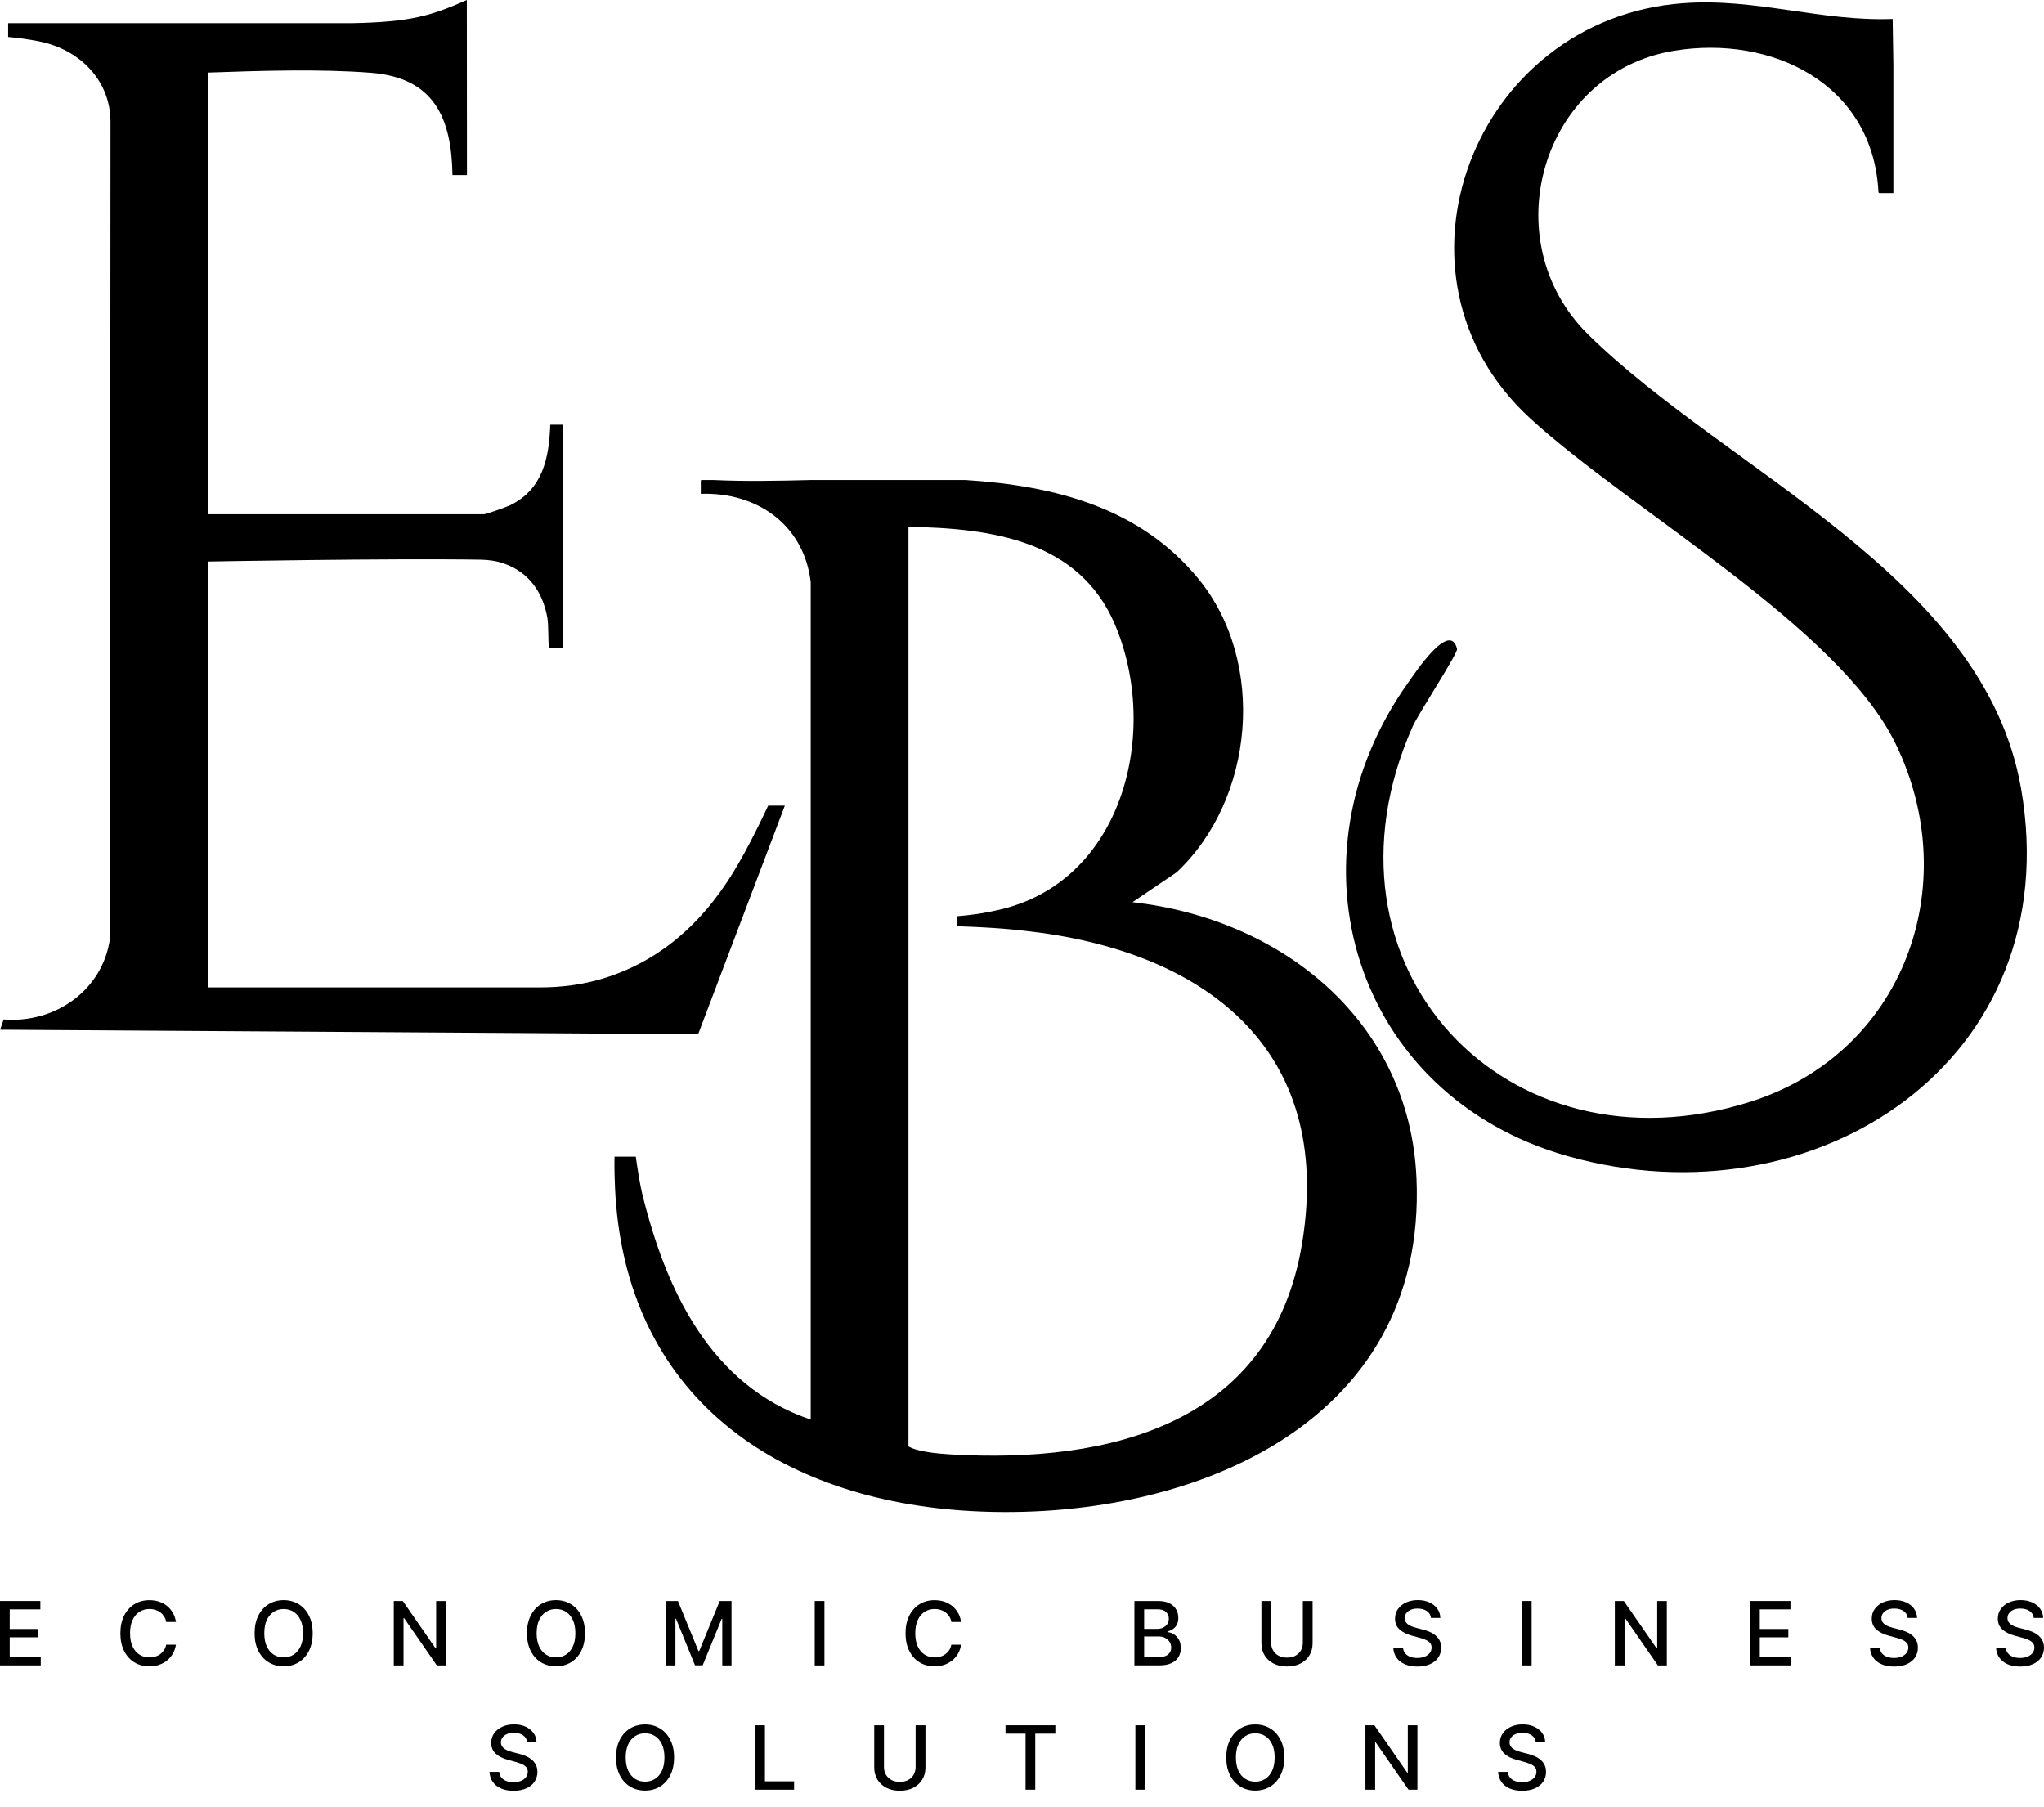 <svg xmlns="http://www.w3.org/2000/svg" width="112" height="99" viewBox="0 0 112 99" fill="none"><g clip-path="url(#clip0_17406_2)"><path d="M0 91.252V87.723H2.212V88.181H0.532V89.256H2.097V89.712H0.532V90.792H2.233V91.25H0V91.252Z" fill="black"></path><path d="M9.643 88.87H9.105C9.085 88.756 9.047 88.654 8.99 88.568C8.933 88.481 8.865 88.407 8.782 88.345C8.701 88.284 8.609 88.238 8.509 88.207C8.409 88.175 8.302 88.16 8.189 88.16C7.985 88.16 7.804 88.212 7.643 88.314C7.482 88.416 7.356 88.566 7.265 88.763C7.171 88.96 7.126 89.202 7.126 89.487C7.126 89.773 7.173 90.016 7.265 90.215C7.356 90.414 7.484 90.562 7.645 90.663C7.806 90.763 7.987 90.815 8.188 90.815C8.298 90.815 8.405 90.799 8.506 90.77C8.606 90.739 8.697 90.694 8.779 90.635C8.86 90.575 8.929 90.502 8.986 90.416C9.043 90.329 9.083 90.229 9.104 90.117H9.641C9.612 90.291 9.556 90.452 9.475 90.597C9.394 90.742 9.289 90.868 9.161 90.972C9.033 91.078 8.886 91.159 8.722 91.216C8.557 91.273 8.378 91.302 8.184 91.302C7.878 91.302 7.607 91.23 7.367 91.085C7.126 90.939 6.94 90.732 6.801 90.46C6.665 90.189 6.596 89.866 6.596 89.491C6.596 89.116 6.665 88.791 6.803 88.519C6.941 88.248 7.13 88.041 7.368 87.895C7.607 87.75 7.878 87.678 8.184 87.678C8.371 87.678 8.547 87.704 8.71 87.757C8.872 87.811 9.019 87.889 9.149 87.992C9.278 88.094 9.385 88.221 9.47 88.367C9.555 88.514 9.612 88.684 9.643 88.874V88.87Z" fill="black"></path><path d="M17.132 89.487C17.132 89.864 17.063 90.187 16.925 90.459C16.787 90.73 16.598 90.938 16.358 91.083C16.118 91.228 15.846 91.3 15.542 91.3C15.238 91.3 14.963 91.228 14.725 91.083C14.484 90.938 14.296 90.73 14.158 90.459C14.019 90.187 13.95 89.864 13.95 89.489C13.95 89.114 14.019 88.789 14.158 88.518C14.296 88.246 14.484 88.039 14.725 87.894C14.965 87.749 15.236 87.676 15.542 87.676C15.848 87.676 16.118 87.749 16.358 87.894C16.598 88.039 16.787 88.246 16.925 88.518C17.063 88.789 17.132 89.112 17.132 89.489V89.487ZM16.603 89.487C16.603 89.201 16.557 88.959 16.465 88.761C16.373 88.564 16.245 88.416 16.087 88.314C15.926 88.212 15.744 88.162 15.542 88.162C15.34 88.162 15.157 88.212 14.998 88.314C14.839 88.416 14.712 88.564 14.619 88.761C14.526 88.959 14.481 89.201 14.481 89.487C14.481 89.774 14.527 90.016 14.619 90.213C14.712 90.41 14.837 90.559 14.998 90.661C15.157 90.763 15.338 90.813 15.542 90.813C15.746 90.813 15.926 90.763 16.087 90.661C16.247 90.559 16.373 90.41 16.465 90.213C16.558 90.016 16.603 89.774 16.603 89.487Z" fill="black"></path><path d="M24.426 87.723V91.252H23.936L22.142 88.663H22.11V91.252H21.577V87.723H22.07L23.866 90.315H23.898V87.723H24.426Z" fill="black"></path><path d="M32.053 89.487C32.053 89.864 31.984 90.187 31.846 90.459C31.708 90.73 31.519 90.938 31.279 91.083C31.039 91.228 30.767 91.3 30.463 91.3C30.159 91.3 29.886 91.228 29.646 91.083C29.405 90.938 29.217 90.73 29.081 90.459C28.942 90.187 28.873 89.864 28.873 89.489C28.873 89.114 28.942 88.789 29.081 88.518C29.219 88.246 29.407 88.039 29.646 87.894C29.886 87.749 30.157 87.676 30.463 87.676C30.769 87.676 31.039 87.749 31.279 87.894C31.519 88.039 31.708 88.246 31.846 88.518C31.984 88.789 32.053 89.112 32.053 89.489V89.487ZM31.526 89.487C31.526 89.201 31.48 88.959 31.388 88.761C31.296 88.564 31.168 88.416 31.009 88.314C30.849 88.212 30.667 88.162 30.465 88.162C30.263 88.162 30.079 88.212 29.921 88.314C29.762 88.416 29.635 88.564 29.542 88.761C29.449 88.959 29.404 89.201 29.404 89.487C29.404 89.774 29.45 90.016 29.542 90.213C29.634 90.41 29.76 90.559 29.921 90.661C30.079 90.763 30.261 90.813 30.465 90.813C30.669 90.813 30.849 90.763 31.009 90.661C31.17 90.559 31.296 90.41 31.388 90.213C31.481 90.016 31.526 89.774 31.526 89.487Z" fill="black"></path><path d="M36.501 87.723H37.147L38.271 90.466H38.312L39.436 87.723H40.082V91.252H39.576V88.698H39.543L38.502 91.247H38.083L37.042 88.696H37.009V91.252H36.503V87.723H36.501Z" fill="black"></path><path d="M45.174 87.723V91.252H44.642V87.723H45.174Z" fill="black"></path><path d="M52.667 88.87H52.13C52.109 88.756 52.071 88.654 52.014 88.568C51.957 88.481 51.889 88.407 51.806 88.345C51.725 88.284 51.633 88.238 51.533 88.207C51.433 88.175 51.326 88.16 51.214 88.16C51.01 88.16 50.828 88.212 50.667 88.314C50.507 88.416 50.38 88.566 50.289 88.763C50.196 88.96 50.151 89.202 50.151 89.487C50.151 89.773 50.197 90.016 50.289 90.215C50.38 90.412 50.508 90.562 50.669 90.663C50.83 90.763 51.011 90.815 51.212 90.815C51.322 90.815 51.429 90.799 51.53 90.77C51.63 90.739 51.722 90.694 51.803 90.635C51.884 90.575 51.953 90.502 52.01 90.416C52.067 90.329 52.107 90.229 52.128 90.117H52.665C52.636 90.291 52.581 90.452 52.499 90.597C52.416 90.742 52.313 90.868 52.183 90.972C52.053 91.076 51.908 91.159 51.744 91.216C51.58 91.273 51.4 91.302 51.207 91.302C50.901 91.302 50.629 91.23 50.389 91.085C50.149 90.939 49.962 90.732 49.824 90.46C49.687 90.189 49.618 89.866 49.618 89.491C49.618 89.116 49.687 88.791 49.826 88.519C49.964 88.248 50.152 88.041 50.391 87.895C50.629 87.75 50.902 87.678 51.207 87.678C51.393 87.678 51.569 87.704 51.732 87.757C51.895 87.811 52.041 87.889 52.171 87.992C52.301 88.094 52.408 88.221 52.492 88.367C52.577 88.514 52.634 88.684 52.665 88.874L52.667 88.87Z" fill="black"></path><path d="M62.159 91.252V87.723H63.452C63.703 87.723 63.91 87.764 64.074 87.845C64.239 87.927 64.361 88.039 64.442 88.177C64.524 88.316 64.565 88.475 64.565 88.649C64.565 88.796 64.537 88.92 64.484 89.021C64.43 89.121 64.358 89.202 64.268 89.263C64.178 89.323 64.078 89.366 63.971 89.394V89.429C64.088 89.434 64.202 89.472 64.314 89.541C64.427 89.61 64.52 89.709 64.593 89.837C64.667 89.964 64.703 90.118 64.703 90.302C64.703 90.485 64.662 90.644 64.577 90.787C64.493 90.931 64.363 91.043 64.187 91.126C64.01 91.209 63.786 91.25 63.513 91.25H62.159V91.252ZM62.693 89.251H63.407C63.526 89.251 63.633 89.228 63.73 89.181C63.827 89.135 63.903 89.071 63.96 88.988C64.017 88.905 64.045 88.806 64.045 88.692C64.045 88.547 63.993 88.424 63.891 88.326C63.789 88.227 63.632 88.177 63.421 88.177H62.693V89.251ZM62.693 90.796H63.462C63.718 90.796 63.9 90.746 64.01 90.647C64.121 90.549 64.176 90.424 64.176 90.277C64.176 90.167 64.149 90.063 64.092 89.971C64.034 89.878 63.955 89.804 63.851 89.748C63.748 89.693 63.625 89.665 63.481 89.665H62.693V90.796Z" fill="black"></path><path d="M71.389 87.723H71.923V90.044C71.923 90.291 71.866 90.509 71.749 90.699C71.633 90.889 71.469 91.038 71.26 91.147C71.049 91.256 70.803 91.309 70.52 91.309C70.237 91.309 69.993 91.256 69.782 91.147C69.571 91.038 69.409 90.889 69.293 90.699C69.177 90.509 69.118 90.289 69.118 90.044V87.723H69.65V90.001C69.65 90.16 69.685 90.302 69.756 90.426C69.827 90.55 69.927 90.647 70.057 90.718C70.186 90.789 70.34 90.823 70.518 90.823C70.696 90.823 70.852 90.789 70.983 90.718C71.113 90.647 71.213 90.55 71.284 90.426C71.353 90.302 71.388 90.16 71.388 90.001V87.723H71.389Z" fill="black"></path><path d="M78.408 88.651C78.389 88.488 78.315 88.361 78.18 88.271C78.047 88.181 77.879 88.136 77.677 88.136C77.532 88.136 77.407 88.158 77.302 88.203C77.197 88.248 77.115 88.31 77.057 88.39C76.998 88.469 76.97 88.558 76.97 88.658C76.97 88.743 76.991 88.813 77.029 88.876C77.069 88.936 77.121 88.988 77.186 89.028C77.252 89.069 77.321 89.102 77.395 89.13C77.47 89.157 77.542 89.178 77.611 89.195L77.955 89.285C78.068 89.313 78.183 89.351 78.301 89.397C78.419 89.444 78.529 89.506 78.629 89.584C78.73 89.662 78.813 89.757 78.875 89.871C78.937 89.985 78.968 90.122 78.968 90.279C78.968 90.48 78.916 90.656 78.814 90.811C78.712 90.967 78.562 91.09 78.368 91.178C78.173 91.268 77.938 91.313 77.663 91.313C77.388 91.313 77.171 91.271 76.977 91.186C76.784 91.102 76.633 90.984 76.524 90.829C76.415 90.675 76.355 90.49 76.343 90.277H76.877C76.887 90.405 76.929 90.511 77.001 90.595C77.074 90.68 77.167 90.742 77.283 90.784C77.397 90.825 77.523 90.844 77.66 90.844C77.81 90.844 77.945 90.82 78.063 90.773C78.18 90.725 78.273 90.659 78.341 90.573C78.408 90.487 78.443 90.386 78.443 90.272C78.443 90.167 78.413 90.082 78.355 90.015C78.296 89.949 78.216 89.894 78.114 89.849C78.014 89.805 77.9 89.767 77.774 89.733L77.357 89.619C77.074 89.541 76.851 89.429 76.687 89.28C76.522 89.131 76.44 88.933 76.44 88.687C76.44 88.483 76.495 88.307 76.606 88.155C76.716 88.003 76.865 87.885 77.053 87.8C77.242 87.716 77.454 87.674 77.691 87.674C77.928 87.674 78.14 87.716 78.323 87.8C78.507 87.885 78.652 87.999 78.757 88.146C78.863 88.293 78.918 88.461 78.923 88.651H78.41H78.408Z" fill="black"></path><path d="M83.924 87.723V91.252H83.392V87.723H83.924Z" fill="black"></path><path d="M91.333 87.723V91.252H90.844L89.05 88.663H89.017V91.252H88.484V87.723H88.977L90.773 90.315H90.806V87.723H91.333Z" fill="black"></path><path d="M95.894 91.252V87.723H98.107V88.181H96.427V89.256H97.991V89.712H96.427V90.792H98.128V91.25H95.894V91.252Z" fill="black"></path><path d="M104.531 88.651C104.512 88.488 104.438 88.361 104.303 88.271C104.17 88.181 104.002 88.136 103.8 88.136C103.655 88.136 103.531 88.158 103.425 88.203C103.32 88.248 103.238 88.31 103.18 88.39C103.121 88.469 103.093 88.558 103.093 88.658C103.093 88.743 103.114 88.813 103.152 88.876C103.192 88.936 103.244 88.988 103.309 89.028C103.375 89.069 103.444 89.102 103.518 89.13C103.593 89.157 103.665 89.178 103.734 89.195L104.078 89.285C104.191 89.313 104.307 89.351 104.424 89.397C104.542 89.444 104.652 89.506 104.753 89.584C104.853 89.662 104.936 89.757 104.998 89.871C105.06 89.985 105.091 90.122 105.091 90.279C105.091 90.48 105.039 90.656 104.937 90.811C104.835 90.967 104.685 91.09 104.492 91.178C104.296 91.268 104.061 91.313 103.786 91.313C103.512 91.313 103.294 91.271 103.1 91.186C102.907 91.102 102.756 90.984 102.647 90.829C102.538 90.675 102.478 90.49 102.466 90.277H103C103.01 90.405 103.052 90.511 103.124 90.595C103.197 90.68 103.29 90.742 103.406 90.784C103.52 90.825 103.646 90.844 103.783 90.844C103.933 90.844 104.068 90.82 104.186 90.773C104.303 90.725 104.396 90.659 104.464 90.573C104.531 90.487 104.566 90.386 104.566 90.272C104.566 90.167 104.536 90.082 104.478 90.015C104.419 89.949 104.339 89.894 104.237 89.849C104.137 89.805 104.023 89.767 103.897 89.733L103.48 89.619C103.197 89.541 102.974 89.429 102.81 89.28C102.646 89.131 102.563 88.933 102.563 88.687C102.563 88.483 102.618 88.307 102.729 88.155C102.839 88.003 102.988 87.885 103.176 87.8C103.365 87.716 103.577 87.674 103.814 87.674C104.051 87.674 104.263 87.716 104.447 87.8C104.63 87.885 104.775 87.999 104.88 88.146C104.986 88.293 105.041 88.461 105.046 88.651H104.533H104.531Z" fill="black"></path><path d="M111.439 88.651C111.42 88.488 111.345 88.361 111.21 88.271C111.077 88.181 110.91 88.136 110.707 88.136C110.562 88.136 110.438 88.158 110.332 88.203C110.227 88.248 110.146 88.31 110.087 88.39C110.028 88.469 110 88.558 110 88.658C110 88.743 110.021 88.813 110.059 88.876C110.099 88.936 110.151 88.988 110.217 89.028C110.282 89.069 110.351 89.102 110.426 89.13C110.5 89.157 110.573 89.178 110.642 89.195L110.986 89.285C111.098 89.313 111.214 89.351 111.331 89.397C111.449 89.444 111.56 89.506 111.66 89.584C111.76 89.662 111.843 89.757 111.905 89.871C111.967 89.985 111.999 90.122 111.999 90.279C111.999 90.48 111.947 90.656 111.845 90.811C111.743 90.967 111.592 91.09 111.399 91.178C111.203 91.268 110.968 91.313 110.694 91.313C110.419 91.313 110.201 91.271 110.007 91.186C109.814 91.102 109.663 90.984 109.555 90.829C109.446 90.675 109.385 90.49 109.373 90.277H109.907C109.918 90.405 109.959 90.511 110.032 90.595C110.104 90.68 110.198 90.742 110.313 90.784C110.427 90.825 110.554 90.844 110.69 90.844C110.84 90.844 110.975 90.82 111.093 90.773C111.21 90.725 111.304 90.659 111.371 90.573C111.439 90.487 111.473 90.386 111.473 90.272C111.473 90.167 111.444 90.082 111.385 90.015C111.326 89.949 111.247 89.894 111.145 89.849C111.044 89.805 110.93 89.767 110.804 89.733L110.388 89.619C110.104 89.541 109.881 89.429 109.717 89.28C109.553 89.131 109.47 88.933 109.47 88.687C109.47 88.483 109.525 88.307 109.636 88.155C109.746 88.003 109.895 87.885 110.083 87.8C110.272 87.716 110.484 87.674 110.721 87.674C110.958 87.674 111.171 87.716 111.354 87.8C111.537 87.885 111.682 87.999 111.788 88.146C111.893 88.293 111.948 88.461 111.954 88.651H111.44H111.439Z" fill="black"></path><path d="M28.886 95.457C28.867 95.295 28.791 95.167 28.658 95.077C28.524 94.987 28.357 94.942 28.155 94.942C28.009 94.942 27.885 94.965 27.78 95.01C27.674 95.055 27.593 95.117 27.534 95.196C27.475 95.276 27.448 95.364 27.448 95.464C27.448 95.549 27.467 95.62 27.506 95.682C27.546 95.743 27.598 95.794 27.664 95.834C27.73 95.876 27.799 95.908 27.873 95.936C27.947 95.964 28.02 95.984 28.089 96.002L28.433 96.092C28.545 96.119 28.661 96.157 28.779 96.204C28.896 96.251 29.007 96.313 29.107 96.391C29.207 96.468 29.29 96.564 29.352 96.677C29.415 96.792 29.446 96.928 29.446 97.085C29.446 97.286 29.394 97.462 29.292 97.618C29.19 97.773 29.04 97.896 28.846 97.984C28.652 98.072 28.416 98.119 28.141 98.119C27.866 98.119 27.648 98.078 27.455 97.993C27.261 97.908 27.111 97.791 27.002 97.635C26.893 97.481 26.832 97.296 26.82 97.084H27.354C27.365 97.212 27.406 97.317 27.479 97.402C27.551 97.486 27.645 97.549 27.759 97.59C27.873 97.632 27.999 97.651 28.136 97.651C28.286 97.651 28.421 97.626 28.538 97.58C28.656 97.531 28.749 97.466 28.817 97.379C28.884 97.293 28.919 97.193 28.919 97.079C28.919 96.973 28.889 96.888 28.831 96.821C28.772 96.755 28.692 96.7 28.59 96.655C28.49 96.612 28.376 96.574 28.25 96.539L27.833 96.425C27.55 96.347 27.327 96.235 27.163 96.086C26.998 95.938 26.915 95.739 26.915 95.494C26.915 95.29 26.971 95.113 27.081 94.961C27.192 94.809 27.341 94.692 27.529 94.607C27.717 94.522 27.93 94.481 28.167 94.481C28.404 94.481 28.616 94.522 28.799 94.607C28.983 94.692 29.128 94.806 29.233 94.953C29.339 95.1 29.394 95.267 29.399 95.457H28.886Z" fill="black"></path><path d="M36.935 96.296C36.935 96.672 36.866 96.996 36.727 97.267C36.589 97.538 36.401 97.746 36.161 97.891C35.92 98.036 35.649 98.109 35.345 98.109C35.041 98.109 34.766 98.036 34.527 97.891C34.289 97.746 34.099 97.538 33.96 97.267C33.822 96.996 33.753 96.672 33.753 96.297C33.753 95.922 33.822 95.597 33.96 95.326C34.099 95.055 34.287 94.847 34.527 94.702C34.767 94.557 35.039 94.484 35.345 94.484C35.651 94.484 35.92 94.557 36.161 94.702C36.401 94.847 36.589 95.055 36.727 95.326C36.866 95.597 36.935 95.92 36.935 96.297V96.296ZM36.408 96.296C36.408 96.009 36.361 95.767 36.27 95.57C36.178 95.373 36.05 95.224 35.891 95.122C35.73 95.02 35.549 94.97 35.346 94.97C35.144 94.97 34.961 95.02 34.802 95.122C34.643 95.224 34.517 95.373 34.424 95.57C34.33 95.767 34.285 96.009 34.285 96.296C34.285 96.582 34.332 96.824 34.424 97.022C34.517 97.219 34.641 97.367 34.802 97.469C34.961 97.571 35.143 97.621 35.346 97.621C35.55 97.621 35.73 97.571 35.891 97.469C36.052 97.367 36.178 97.219 36.27 97.022C36.363 96.824 36.408 96.582 36.408 96.296Z" fill="black"></path><path d="M41.381 98.06V94.531H41.913V97.602H43.512V98.06H41.381Z" fill="black"></path><path d="M50.175 94.531H50.709V96.852C50.709 97.099 50.65 97.317 50.534 97.507C50.418 97.697 50.254 97.846 50.045 97.955C49.834 98.064 49.589 98.117 49.305 98.117C49.022 98.117 48.778 98.064 48.567 97.955C48.356 97.846 48.194 97.697 48.078 97.507C47.962 97.317 47.903 97.097 47.903 96.852V94.531H48.436V96.809C48.436 96.968 48.47 97.11 48.541 97.234C48.612 97.359 48.712 97.455 48.842 97.526C48.971 97.597 49.125 97.632 49.303 97.632C49.481 97.632 49.637 97.597 49.768 97.526C49.898 97.455 49.998 97.359 50.067 97.234C50.136 97.11 50.171 96.968 50.171 96.809V94.531H50.175Z" fill="black"></path><path d="M55.096 94.989V94.531H57.827V94.989H56.726V98.06H56.195V94.989H55.096Z" fill="black"></path><path d="M62.745 94.531V98.06H62.213V94.531H62.745Z" fill="black"></path><path d="M70.373 96.296C70.373 96.672 70.303 96.996 70.165 97.267C70.027 97.538 69.839 97.746 69.598 97.891C69.358 98.036 69.087 98.109 68.782 98.109C68.478 98.109 68.205 98.036 67.965 97.891C67.725 97.746 67.536 97.538 67.4 97.267C67.261 96.996 67.192 96.672 67.192 96.297C67.192 95.922 67.261 95.597 67.4 95.326C67.538 95.055 67.727 94.847 67.965 94.702C68.205 94.557 68.477 94.484 68.782 94.484C69.088 94.484 69.358 94.557 69.598 94.702C69.839 94.847 70.027 95.055 70.165 95.326C70.303 95.597 70.373 95.92 70.373 96.297V96.296ZM69.844 96.296C69.844 96.009 69.797 95.767 69.706 95.57C69.614 95.373 69.486 95.224 69.327 95.122C69.166 95.02 68.985 94.97 68.782 94.97C68.58 94.97 68.397 95.02 68.238 95.122C68.079 95.224 67.953 95.373 67.86 95.57C67.766 95.767 67.721 96.009 67.721 96.296C67.721 96.582 67.768 96.824 67.86 97.022C67.951 97.219 68.077 97.367 68.238 97.469C68.397 97.571 68.579 97.621 68.782 97.621C68.987 97.621 69.166 97.571 69.327 97.469C69.488 97.367 69.614 97.219 69.706 97.022C69.799 96.824 69.844 96.582 69.844 96.296Z" fill="black"></path><path d="M77.667 94.531V98.06H77.178L75.384 95.471H75.351V98.06H74.818V94.531H75.311L77.107 97.123H77.14V94.531H77.667Z" fill="black"></path><path d="M84.153 95.457C84.134 95.295 84.06 95.167 83.925 95.077C83.792 94.987 83.624 94.942 83.422 94.942C83.277 94.942 83.153 94.965 83.047 95.01C82.942 95.055 82.861 95.117 82.802 95.196C82.743 95.276 82.715 95.364 82.715 95.464C82.715 95.549 82.736 95.62 82.774 95.682C82.814 95.743 82.866 95.794 82.931 95.834C82.997 95.876 83.066 95.908 83.141 95.936C83.215 95.964 83.287 95.984 83.357 96.002L83.701 96.092C83.813 96.119 83.929 96.157 84.046 96.204C84.164 96.251 84.274 96.313 84.375 96.391C84.475 96.468 84.558 96.564 84.62 96.677C84.682 96.792 84.713 96.928 84.713 97.085C84.713 97.286 84.662 97.462 84.559 97.618C84.458 97.773 84.307 97.896 84.114 97.984C83.918 98.074 83.683 98.119 83.408 98.119C83.134 98.119 82.916 98.078 82.722 97.993C82.529 97.908 82.378 97.791 82.269 97.635C82.16 97.481 82.1 97.296 82.088 97.084H82.622C82.632 97.212 82.674 97.317 82.746 97.402C82.819 97.486 82.912 97.549 83.028 97.59C83.142 97.632 83.268 97.651 83.405 97.651C83.555 97.651 83.69 97.626 83.808 97.58C83.925 97.531 84.019 97.466 84.086 97.379C84.153 97.293 84.188 97.193 84.188 97.079C84.188 96.973 84.159 96.888 84.1 96.821C84.041 96.755 83.962 96.7 83.859 96.655C83.759 96.612 83.645 96.574 83.519 96.539L83.103 96.425C82.819 96.347 82.596 96.235 82.432 96.086C82.268 95.938 82.185 95.739 82.185 95.494C82.185 95.29 82.24 95.113 82.351 94.961C82.461 94.809 82.61 94.692 82.798 94.607C82.987 94.522 83.199 94.481 83.436 94.481C83.673 94.481 83.885 94.522 84.069 94.607C84.252 94.692 84.397 94.806 84.502 94.953C84.608 95.1 84.663 95.267 84.668 95.457H84.155H84.153Z" fill="black"></path><path d="M77.615 64.549C77.24 55.938 70.226 50.34 62.052 49.433L64.472 47.794C68.741 43.791 69.408 36.285 65.675 31.723C62.487 27.828 57.842 26.616 52.898 26.3H44.469C42.599 26.348 40.78 26.381 39.078 26.3H38.43C38.419 26.308 38.411 26.32 38.4 26.331V27.057C41.463 26.953 44.049 28.742 44.422 31.891V77.781C38.91 75.916 36.463 70.644 35.173 65.338C35.078 64.944 34.926 64.019 34.838 63.374H33.671C33.661 64.04 33.676 64.615 33.699 65.084C34.224 76.483 42.581 82.238 53.316 82.8C64.999 83.41 78.211 78.178 77.616 64.549H77.615ZM71.344 68.146C69.707 78.035 60.82 80.194 52.105 79.689C51.431 79.649 50.287 79.552 49.778 79.25V28.866C54.286 28.941 59.129 29.589 61.096 34.228C63.59 40.11 61.535 48.391 54.627 49.875C54.322 49.941 53.609 50.11 52.449 50.2V50.75C54.68 50.826 55.622 50.943 56.085 50.993C65.884 52.043 73.129 57.358 71.344 68.148V68.146Z" fill="black"></path><path d="M110.738 43.179C108.716 31.592 94.648 25.843 87.022 18.326C81.804 13.184 84.449 3.984 91.712 2.784C97.12 1.891 102.642 4.61 102.931 10.545L102.974 10.581H103.747V3.519L103.707 1.037C99.763 1.186 96.214 -0.121 92.215 0.176C80.719 1.028 75.35 15.11 83.827 22.905C89.326 27.962 100.736 34.339 103.857 40.727C107.667 48.522 104.296 57.726 95.891 60.372C82.492 64.591 71.596 52.91 77.404 39.809C77.72 39.095 79.896 35.794 79.838 35.554C79.447 33.96 77.504 36.922 77.196 37.353C70.212 47.086 74.218 60.052 85.906 63.347C99.507 67.18 113.345 58.099 110.74 43.179H110.738Z" fill="black"></path><path d="M42.092 44.14C41.28 45.872 40.817 46.692 40.535 47.191C38.767 50.325 36.326 52.618 33.037 53.614C31.913 53.954 30.74 54.101 29.565 54.101H11.406V30.768C11.406 30.768 21.374 30.583 26.348 30.666C26.787 30.673 27.226 30.736 27.639 30.885C28.941 31.354 29.737 32.391 29.995 33.87C30.061 34.242 30.031 35.205 30.078 35.5H30.856V23.273L30.851 23.268H30.151C30.09 25.091 29.736 26.823 27.943 27.688C27.755 27.779 26.631 28.175 26.529 28.175H11.418L11.406 3.977C14.197 3.877 17.55 3.77 20.331 3.989C23.776 4.261 24.742 6.45 24.792 9.593H25.586L25.579 0.002C23.634 0.854 22.544 1.206 19.303 1.269H0.857H0.446V2.026C1.362 2.107 2.109 2.25 2.423 2.33C4.466 2.838 6.039 4.459 6.055 6.649L6.029 51.405C5.64 54.257 3.014 56.084 0.199 55.856L0.007 56.419L38.253 56.666L43.005 44.142H42.089L42.092 44.14Z" fill="black"></path></g><defs><clipPath id="clip0_17406_2"><rect width="112" height="98.117" fill="white"></rect></clipPath></defs></svg>